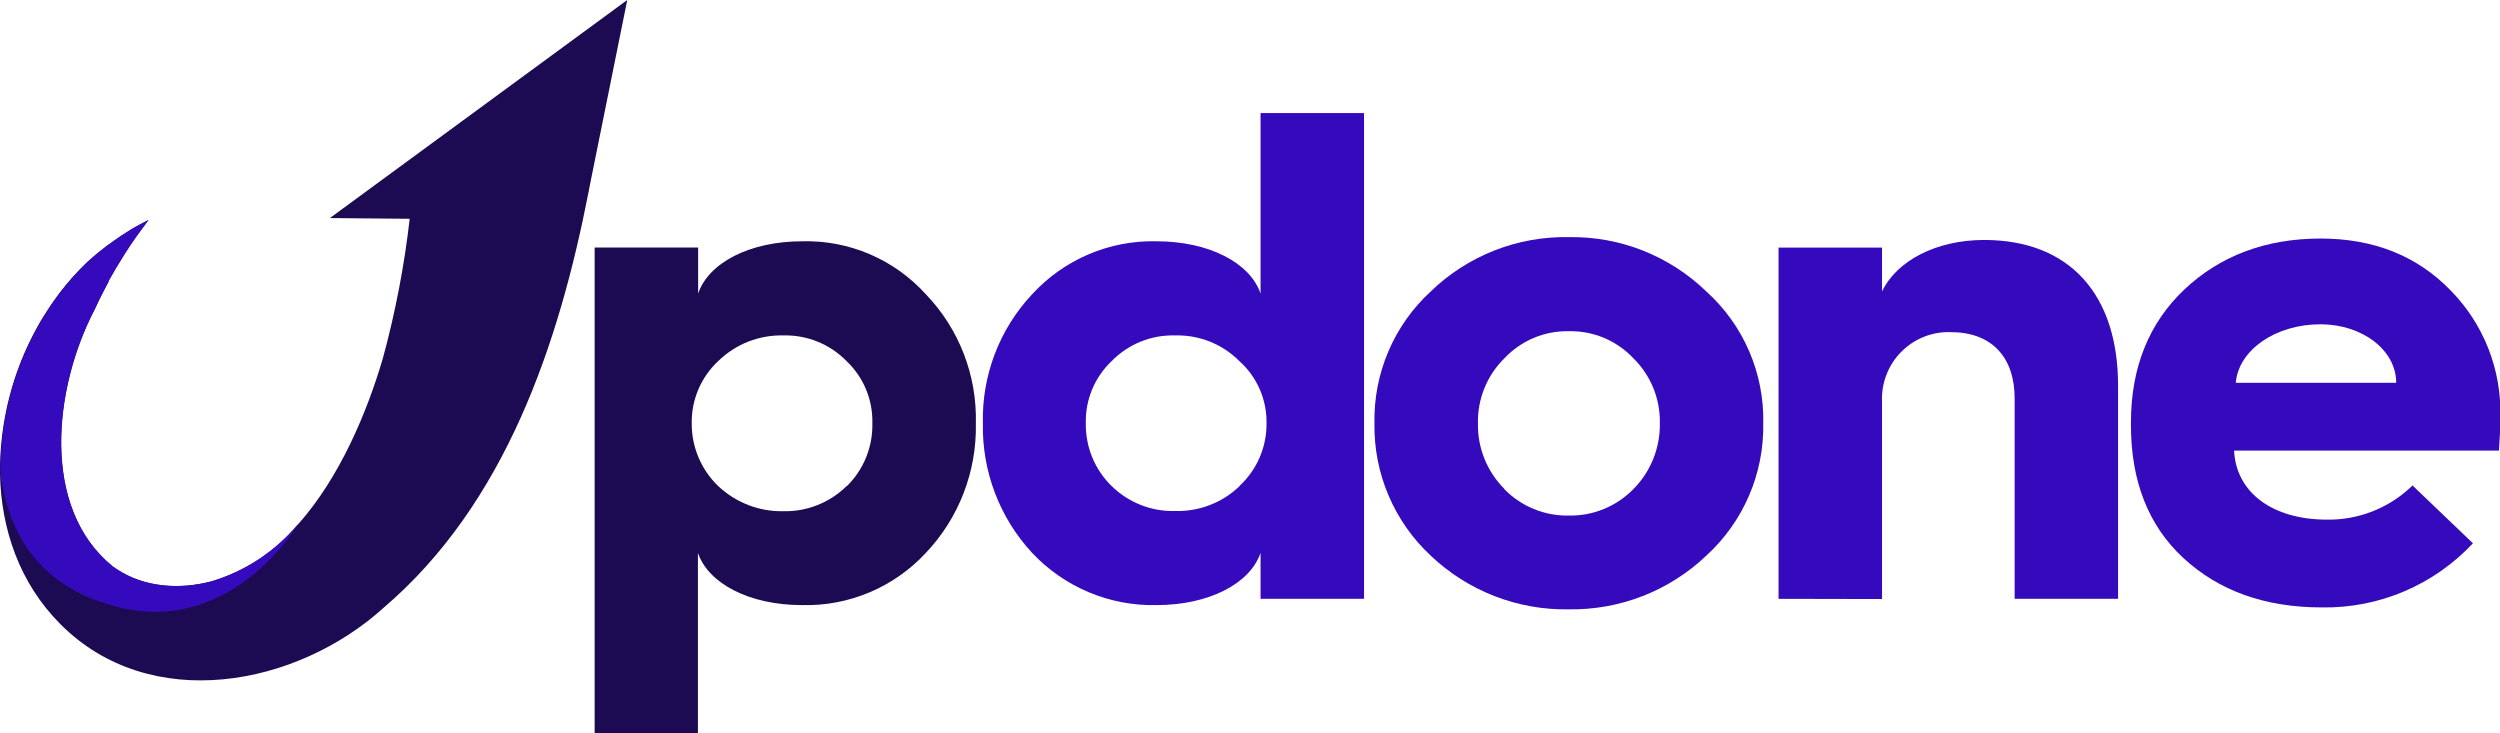 <svg viewBox="0 0 150 44" fill="none" xmlns="http://www.w3.org/2000/svg">
    <path d="M37.635 0L35.466 10.739C35.466 10.739 35.323 11.488 35.31 11.535C33.538 20.626 30.32 30.221 23.034 36.45C17.803 41.197 9.011 42.861 3.624 37.449C1.173 34.993 0.063 31.75 -0 28.417C-0.028 25.337 0.744 22.303 2.24 19.614C2.358 19.411 2.476 19.191 2.598 19.004C2.721 18.818 2.906 18.513 3.067 18.28C3.227 18.047 3.396 17.81 3.565 17.586C4.077 16.914 4.641 16.284 5.252 15.701C5.619 15.371 5.995 15.058 6.383 14.765L6.779 14.482C7.117 14.24 7.458 14.008 7.813 13.796C7.986 13.69 8.167 13.584 8.349 13.491C8.53 13.398 8.707 13.296 8.893 13.203C8.775 13.364 8.652 13.525 8.538 13.686C8.159 14.198 7.8 14.715 7.475 15.24C7.15 15.765 6.813 16.307 6.509 16.861C6.511 16.874 6.511 16.887 6.509 16.9C6.408 17.082 6.311 17.264 6.222 17.446C6.134 17.628 6.028 17.823 5.935 18.013C5.843 18.204 5.75 18.399 5.661 18.593C3.231 23.251 2.404 30.45 6.75 33.986C6.821 34.041 6.906 34.096 7.003 34.159C8.619 35.226 10.707 35.404 12.677 34.888C14.681 34.289 16.469 33.12 17.824 31.521L17.908 31.432C20.38 28.646 22.009 24.771 22.971 21.503C23.719 18.756 24.258 15.956 24.582 13.127L19.794 13.084L37.635 0Z" fill="#1C0A52" />
    <path d="M35.678 43.999V14.854H41.888V17.615C42.512 15.773 44.971 14.477 48.136 14.477C49.527 14.44 50.91 14.705 52.19 15.254C53.47 15.803 54.617 16.623 55.552 17.657C56.537 18.683 57.31 19.895 57.825 21.223C58.34 22.551 58.587 23.969 58.551 25.393C58.615 28.282 57.536 31.079 55.552 33.172C54.606 34.193 53.454 35.001 52.173 35.541C50.892 36.081 49.512 36.342 48.123 36.306C44.959 36.306 42.499 35.01 41.875 33.172V43.999H35.678ZM50.802 29.179C51.304 28.688 51.7 28.099 51.965 27.447C52.23 26.796 52.358 26.097 52.342 25.393C52.358 24.699 52.23 24.009 51.964 23.367C51.698 22.726 51.3 22.148 50.797 21.671C50.305 21.165 49.713 20.766 49.06 20.5C48.407 20.235 47.706 20.107 47.001 20.126C46.278 20.108 45.56 20.235 44.887 20.5C44.215 20.766 43.602 21.164 43.086 21.671C42.578 22.146 42.174 22.723 41.902 23.364C41.629 24.005 41.494 24.696 41.504 25.393C41.498 26.096 41.636 26.792 41.908 27.439C42.18 28.087 42.581 28.672 43.086 29.158C44.145 30.16 45.554 30.705 47.009 30.674C47.71 30.688 48.407 30.561 49.058 30.301C49.71 30.041 50.303 29.652 50.802 29.158V29.179Z" fill="#1C0A52" />
    <path d="M75.633 17.615V6.783H81.843V35.929H75.633V33.172C75.008 35.01 72.549 36.306 69.385 36.306C67.993 36.336 66.609 36.073 65.324 35.533C64.04 34.994 62.882 34.189 61.926 33.172C59.973 31.063 58.913 28.273 58.973 25.393C58.906 22.525 59.967 19.746 61.926 17.657C62.873 16.625 64.028 15.808 65.314 15.259C66.6 14.711 67.988 14.444 69.385 14.477C72.549 14.477 75.008 15.773 75.633 17.615ZM74.367 29.158C74.886 28.68 75.298 28.098 75.578 27.449C75.858 26.801 75.999 26.1 75.991 25.393C76.003 24.692 75.864 23.997 75.584 23.355C75.304 22.712 74.889 22.138 74.367 21.672C73.861 21.161 73.255 20.761 72.588 20.495C71.922 20.229 71.207 20.104 70.49 20.126C69.785 20.107 69.084 20.235 68.431 20.501C67.778 20.767 67.186 21.165 66.693 21.672C66.191 22.149 65.793 22.727 65.527 23.368C65.261 24.009 65.132 24.699 65.149 25.393C65.137 26.094 65.267 26.789 65.533 27.436C65.798 28.084 66.193 28.67 66.693 29.158C67.194 29.65 67.788 30.037 68.44 30.295C69.092 30.553 69.789 30.678 70.49 30.661C71.206 30.683 71.92 30.562 72.588 30.304C73.257 30.046 73.868 29.656 74.384 29.158H74.367Z" fill="#350ABC" />
    <path d="M102.379 17.488C103.482 18.482 104.358 19.702 104.948 21.067C105.537 22.431 105.827 23.907 105.796 25.394C105.823 26.886 105.532 28.367 104.943 29.736C104.353 31.107 103.479 32.334 102.379 33.338C100.155 35.453 97.195 36.609 94.132 36.56C91.054 36.618 88.078 35.461 85.842 33.338C84.755 32.326 83.892 31.096 83.311 29.727C82.729 28.358 82.442 26.882 82.467 25.394C82.437 23.911 82.723 22.439 83.305 21.076C83.887 19.713 84.752 18.49 85.842 17.488C86.942 16.424 88.24 15.588 89.663 15.029C91.085 14.469 92.604 14.197 94.132 14.228C97.203 14.175 100.169 15.348 102.379 17.488ZM90.255 29.345C90.759 29.861 91.363 30.268 92.029 30.541C92.696 30.814 93.412 30.948 94.132 30.933C94.851 30.947 95.566 30.814 96.231 30.54C96.897 30.267 97.501 29.86 98.004 29.345C98.519 28.826 98.924 28.21 99.197 27.531C99.469 26.852 99.603 26.126 99.591 25.394C99.605 24.672 99.473 23.953 99.201 23.284C98.928 22.615 98.523 22.009 98.009 21.503C97.513 20.974 96.912 20.556 96.245 20.275C95.578 19.994 94.859 19.857 94.136 19.872C93.412 19.857 92.693 19.994 92.025 20.274C91.357 20.555 90.755 20.974 90.259 21.503C89.745 22.009 89.339 22.615 89.067 23.284C88.795 23.953 88.662 24.672 88.677 25.394C88.662 26.122 88.794 26.846 89.065 27.521C89.336 28.196 89.741 28.81 90.255 29.324V29.345Z" fill="#350ABC" />
    <path d="M106.712 35.93V14.855H112.922V17.489C113.795 15.651 116.17 14.398 119.043 14.398C124.169 14.398 127.084 17.658 127.084 23.137V35.93H120.878V23.899C120.878 21.435 119.503 19.928 117.043 19.928C116.493 19.909 115.945 20.005 115.434 20.209C114.922 20.413 114.458 20.722 114.071 21.114C113.684 21.507 113.382 21.977 113.184 22.492C112.986 23.008 112.897 23.559 112.922 24.111V35.942L106.712 35.93Z" fill="#350ABC" />
    <path d="M127.856 25.352C127.856 22.049 128.94 19.373 131.066 17.366C133.193 15.358 135.939 14.312 139.23 14.312C142.44 14.312 145.022 15.358 147.021 17.408C148.01 18.408 148.785 19.6 149.301 20.91C149.816 22.22 150.061 23.622 150.021 25.03C150.021 25.741 149.979 26.41 149.937 27.037H134.045C134.167 29.544 136.336 31.178 139.626 31.178C141.538 31.204 143.381 30.467 144.752 29.129L148.376 32.597C147.219 33.834 145.817 34.816 144.26 35.479C142.703 36.142 141.026 36.471 139.335 36.446C135.876 36.446 133.125 35.442 131.003 33.482C128.881 31.521 127.856 28.824 127.856 25.517V25.352ZM143.773 22.968C143.773 21.003 141.731 19.457 139.23 19.457C136.521 19.457 134.315 21.003 134.146 22.968H143.773Z" fill="#350ABC" />
    <path d="M17.908 31.432C15.217 35.493 11.264 37.45 7.201 36.454C2.654 35.358 0.565 32.41 0.03 28.409C0.002 25.329 0.774 22.295 2.27 19.606C2.388 19.402 2.506 19.182 2.628 18.996C2.751 18.809 2.936 18.505 3.097 18.272C3.257 18.039 3.426 17.802 3.594 17.577C4.107 16.906 4.671 16.276 5.282 15.693C5.649 15.363 6.024 15.049 6.412 14.757L6.809 14.473C7.146 14.232 7.497 13.999 7.847 13.783C8.02 13.677 8.201 13.572 8.383 13.478C8.564 13.385 8.741 13.284 8.927 13.19C8.809 13.351 8.686 13.512 8.572 13.673L8.21 14.16C7.961 14.512 7.72 14.867 7.488 15.231C7.151 15.761 6.83 16.299 6.522 16.853C6.524 16.866 6.524 16.879 6.522 16.891C6.425 17.073 6.324 17.256 6.235 17.438C6.147 17.62 6.041 17.814 5.948 18.005C5.856 18.195 5.763 18.39 5.674 18.585C3.244 23.243 2.417 30.442 6.763 33.977C6.834 34.032 6.919 34.087 7.016 34.151C8.631 35.218 10.72 35.396 12.69 34.879C14.688 34.281 16.472 33.115 17.824 31.521L17.908 31.432Z" fill="#350ABC" />
</svg>